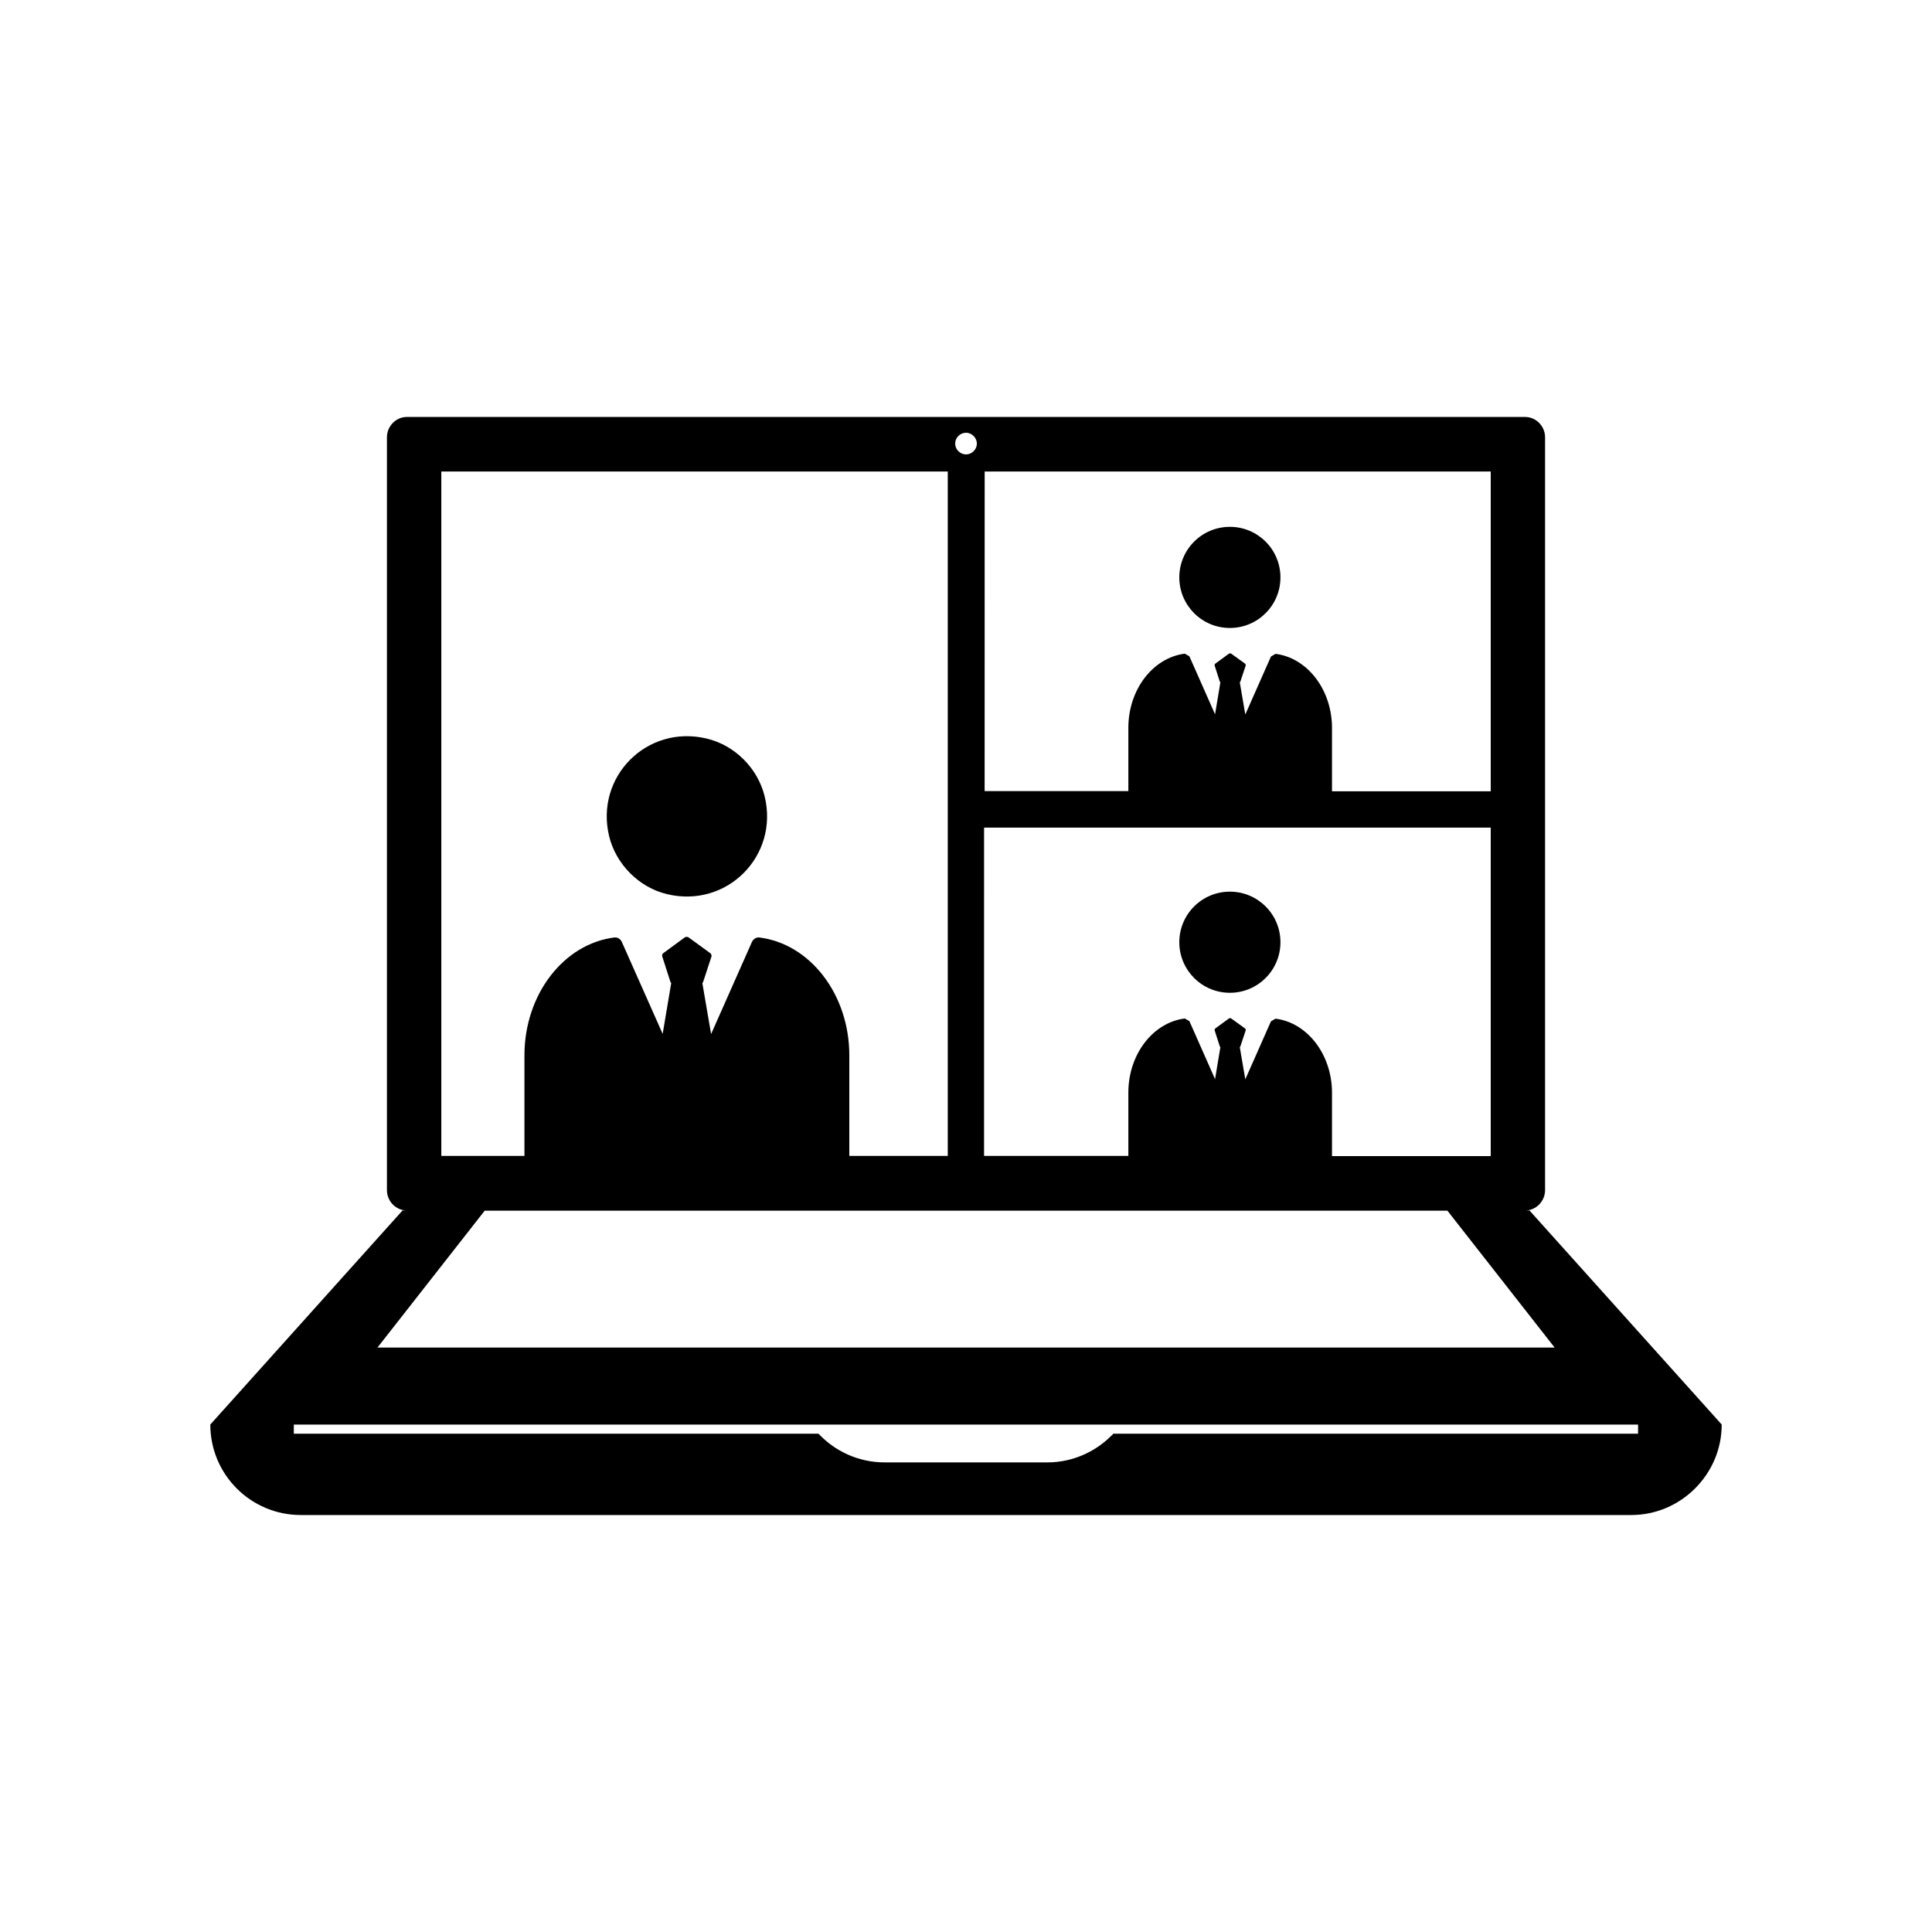 <?xml version="1.0" encoding="UTF-8"?>
<!-- Uploaded to: ICON Repo, www.svgrepo.com, Generator: ICON Repo Mixer Tools -->
<svg fill="#000000" width="800px" height="800px" version="1.1" viewBox="144 144 512 512" xmlns="http://www.w3.org/2000/svg">
 <g>
  <path d="m320.75 380.95c15.82 3.828 29.727-10.078 25.895-25.895-1.812-7.457-7.91-13.551-15.316-15.316-15.82-3.828-29.727 10.078-25.895 25.895 1.812 7.406 7.91 13.555 15.316 15.316z"/>
  <path d="m469.93 310.42c7.406 0 13.402-5.996 13.402-13.402s-5.996-13.402-13.402-13.402-13.402 5.996-13.402 13.402c0.004 7.406 5.996 13.402 13.402 13.402z"/>
  <path d="m469.93 407.1c7.406 0 13.402-5.996 13.402-13.402s-5.996-13.402-13.402-13.402-13.402 5.996-13.402 13.402c0.004 7.406 5.996 13.402 13.402 13.402z"/>
  <path d="m548.17 464.79c2.871 0 5.289-2.418 5.289-5.391v-199.51c0-2.973-2.418-5.391-5.289-5.391h-296.34c-2.871 0-5.289 2.418-5.289 5.391v199.51c0 2.973 2.418 5.391 5.289 5.391h-1.16l-50.934 56.727c0 13.301 10.781 23.98 23.98 23.98h352.57c6.648 0 12.594-2.719 16.93-7.055 4.332-4.332 7.055-10.277 7.055-16.93l-50.938-56.723zm-143.38-195.83h134.27v84.742h-42.066v-16.777c0-10.176-6.551-18.59-14.965-19.648-0.453 0.25-0.805 0.453-1.211 0.707l-6.801 15.367-1.461-8.516c0.051-0.051 0.102-0.102 0.152-0.203l1.41-4.231c0.051-0.203-0.051-0.453-0.203-0.555l-3.629-2.621c-0.152-0.102-0.453-0.102-0.605 0l-3.578 2.621c-0.203 0.152-0.25 0.352-0.203 0.555l1.359 4.231c0.051 0.051 0.102 0.152 0.152 0.203l-1.41 8.465-6.801-15.367c-0.453-0.25-0.805-0.453-1.211-0.707-8.414 1.059-14.965 9.473-14.965 19.648v16.777h-38.09l0.012-84.691zm-4.785-10.277c1.562 0 2.871 1.359 2.871 2.871 0 1.613-1.359 2.871-2.871 2.871s-2.871-1.258-2.871-2.871c-0.004-1.562 1.309-2.871 2.871-2.871zm-139.05 10.277h134.21v181.37h9.621l0.004-87.008h134.27v87.059h-42.066v-16.777c0-10.176-6.551-18.59-14.965-19.648-0.453 0.25-0.805 0.453-1.211 0.707l-6.801 15.367-1.461-8.516c0.051-0.051 0.102-0.102 0.152-0.203l1.41-4.231c0.051-0.203-0.051-0.453-0.203-0.555l-3.629-2.621c-0.152-0.102-0.453-0.102-0.605 0l-3.578 2.621c-0.203 0.152-0.25 0.352-0.203 0.555l1.359 4.231c0.051 0.051 0.102 0.152 0.152 0.203l-1.41 8.465-6.801-15.367c-0.453-0.25-0.805-0.453-1.211-0.707-8.414 1.059-14.965 9.473-14.965 19.648v16.777h-73.949v-26.652c0-16.172-10.43-29.574-23.832-31.234-0.805-0.102-1.613 0.402-1.965 1.16l-10.832 24.434-2.316-13.504c0.102-0.051 0.152-0.203 0.203-0.301l2.215-6.75c0.051-0.352-0.051-0.707-0.352-0.906l-5.742-4.18c-0.301-0.152-0.707-0.152-0.957 0l-5.691 4.18c-0.301 0.203-0.402 0.555-0.301 0.906l2.168 6.75c0.051 0.102 0.152 0.25 0.203 0.301l-2.266 13.453-10.832-24.383c-0.352-0.754-1.109-1.258-1.965-1.16-13.402 1.664-23.832 15.062-23.832 31.234v26.652h-22.027zm317.15 254.98h-139.1c-0.102 0.203-0.301 0.402-0.504 0.555-4.332 4.332-10.379 7.055-16.93 7.055h-43.125c-6.953 0-13.199-2.973-17.531-7.609h-139.05v-2.418h356.24zm-334.07-22.824 28.414-36.273h255.13l28.414 36.273z"/>
 </g>
</svg>